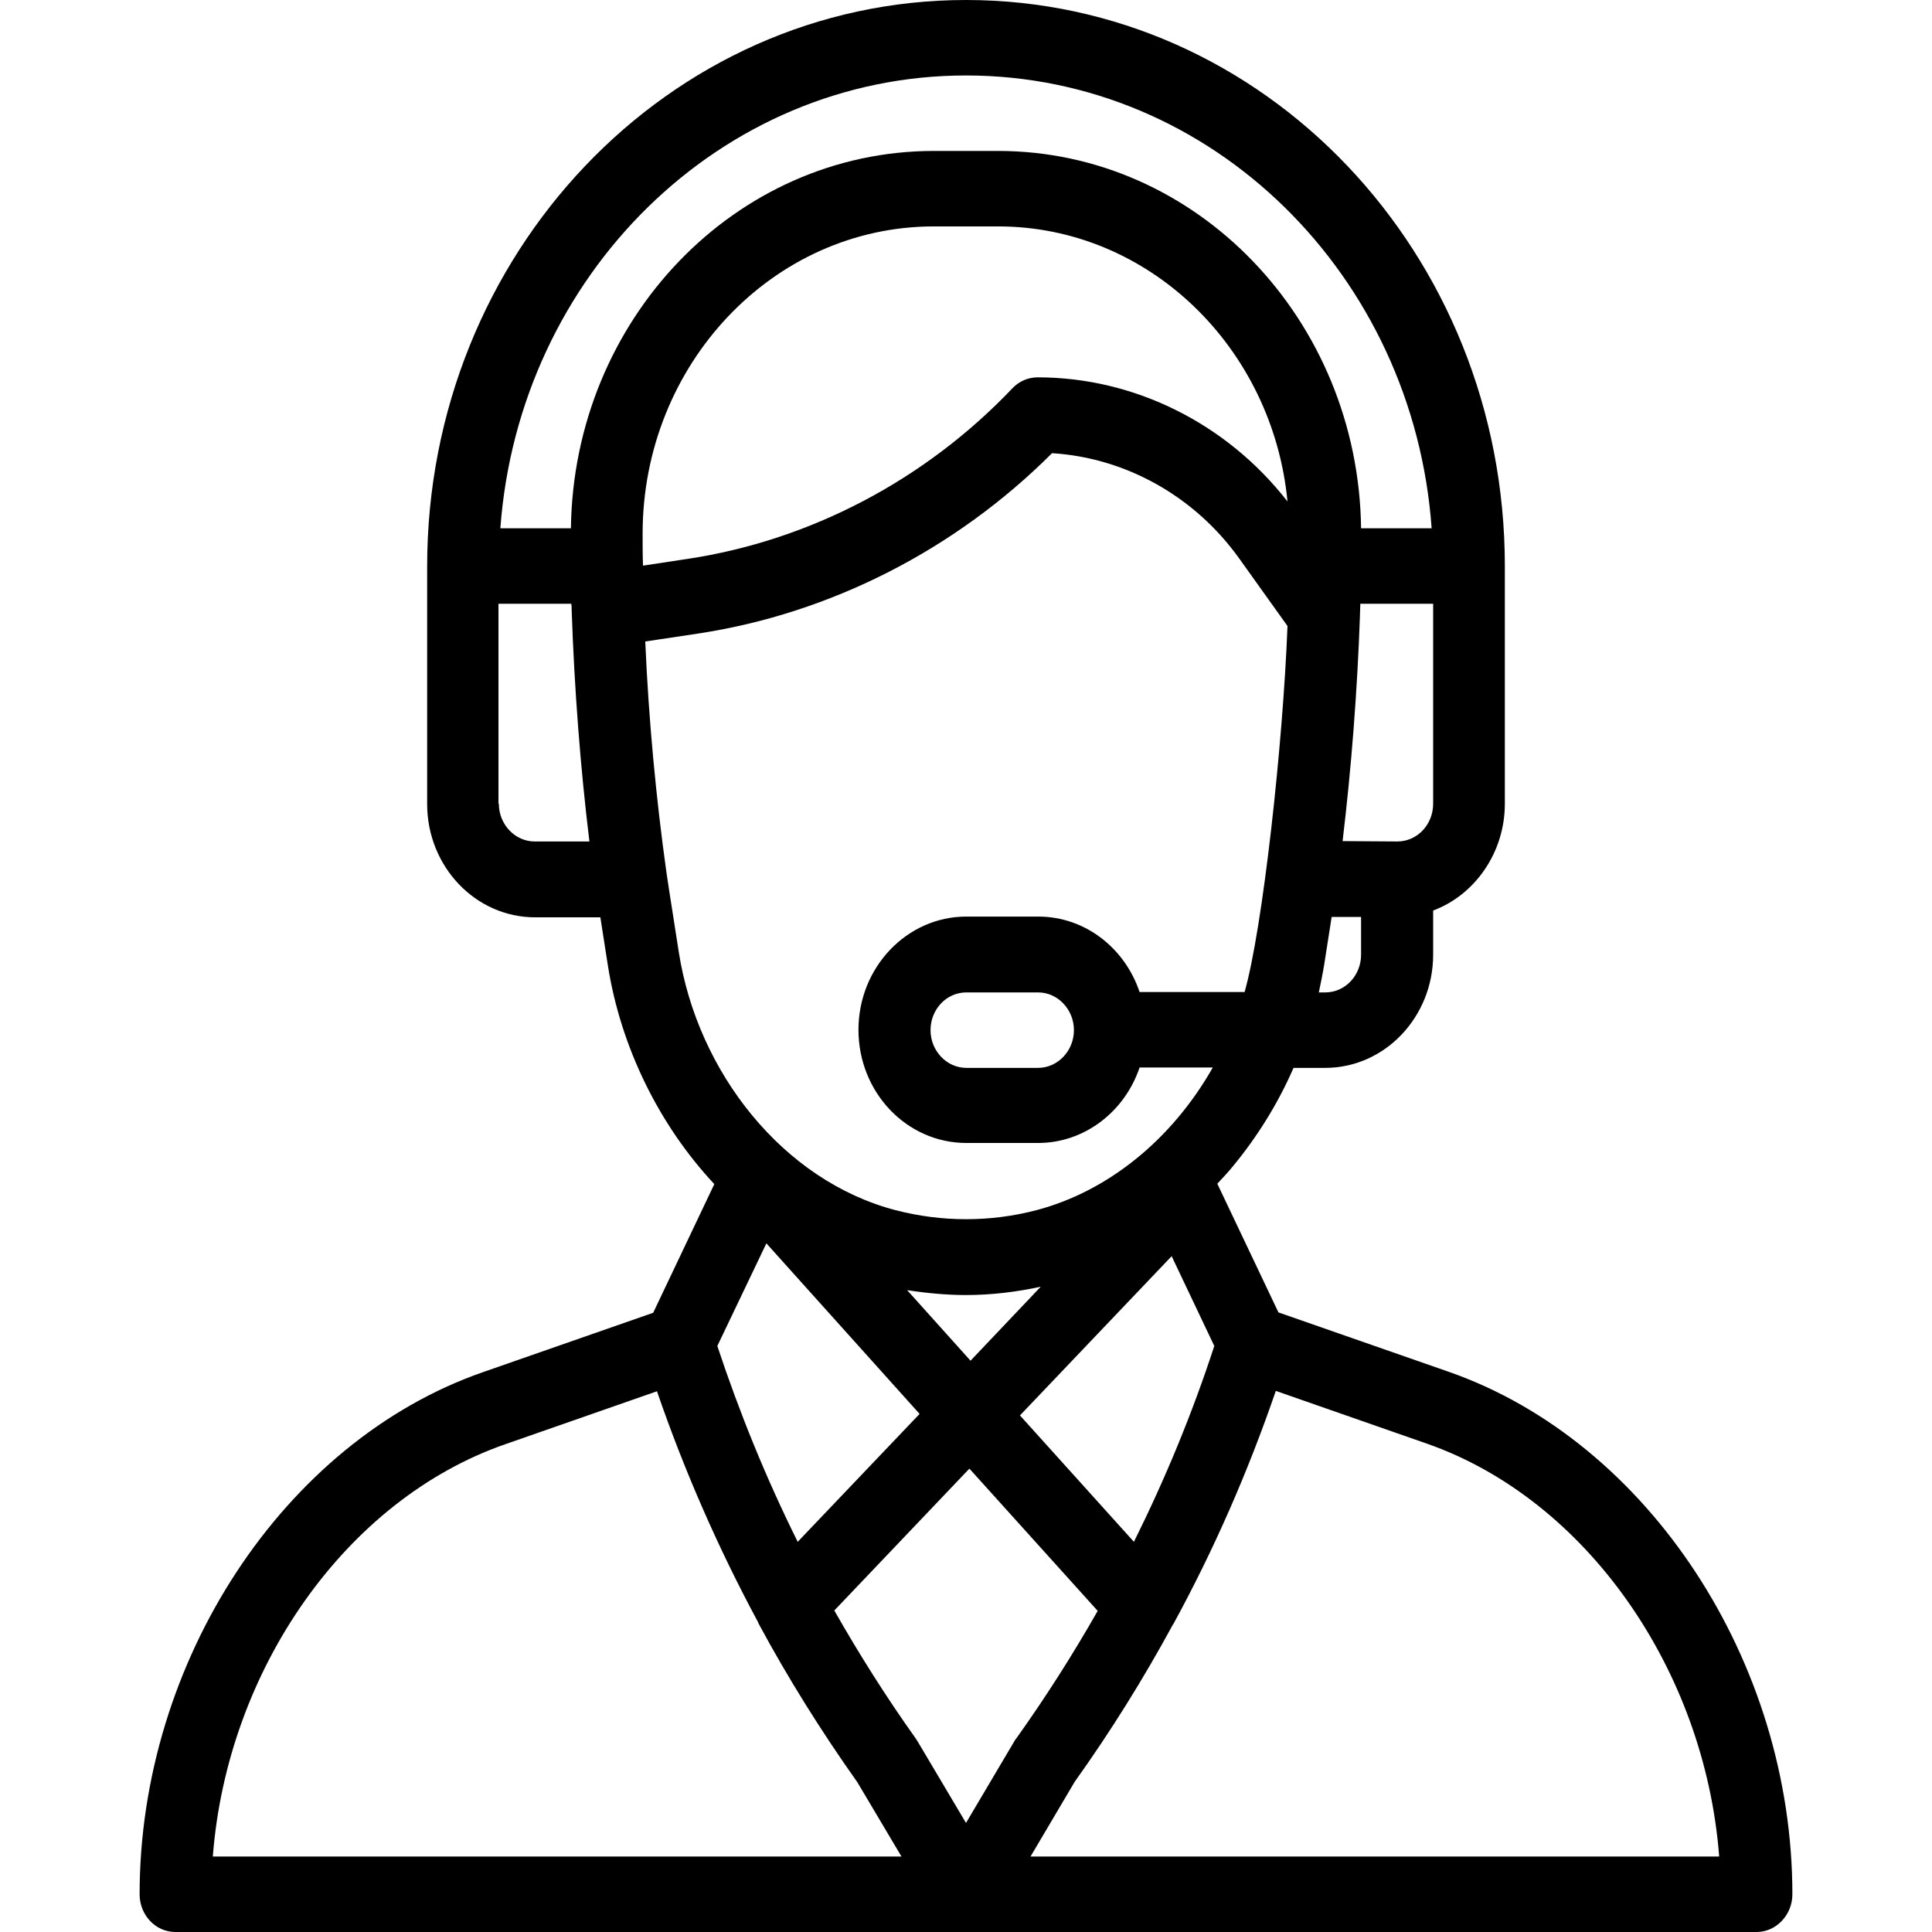 <?xml version="1.0" encoding="utf-8"?>
<!-- Generator: Adobe Illustrator 23.1.1, SVG Export Plug-In . SVG Version: 6.00 Build 0)  -->
<svg version="1.1" id="Capa_1" xmlns="http://www.w3.org/2000/svg" xmlns:xlink="http://www.w3.org/1999/xlink" x="0px" y="0px"
	 viewBox="0 0 512 512" style="enable-background:new 0 0 512 512;" xml:space="preserve">
<g>
	<g>
		<path d="M127.8,363.7l45.3-15.8l16.2-34.1c-14.6-15.6-24.8-36.3-28.2-57.9l-2-12.8h-17.3c-15.8,0-28.6-13.5-28.6-30v-63
			C113.2,67.3,177.2,0,256,0c79,0,142.8,67.1,142.8,150v63c0,13-8,24.2-19,28.3V253c0,16.5-12.8,30-28.6,30h-8.4
			c-4.1,9.4-9.5,18.1-16,26c-1.3,1.6-2.8,3.2-4.2,4.7l16.2,34.1l45.3,15.8C436.8,382.1,475,440.3,475,502c0,5.5-4.3,10-9.5,10h-419
			c-5.3,0-9.5-4.5-9.5-10C37,440.3,75.2,382.1,127.8,363.7z M132.2,213c0,5.5,4.3,10,9.5,10h14.5c-2.4-19.7-4-40.6-4.7-61.3
			c0-0.6,0-1.1-0.1-1.7h-19.3V213z M370.3,223c5.3,0,9.5-4.5,9.5-10v-53h-19.3c0,1-0.1,2.1-0.1,3.1c0,0,0,0.1,0,0.1c0,0,0,0,0,0
			c-0.7,20.1-2.3,40.5-4.6,59.7L370.3,223L370.3,223z M351.2,263c5.3,0,9.5-4.5,9.5-10v-10h-7.8l-2,12.8c-0.4,2.4-0.9,4.8-1.4,7.2
			H351.2z M360.7,140h18.7C374.6,73,321.3,20,256,20c-65.1,0-118.5,53-123.4,120h18.7c0.7-55.2,43.5-100,96.2-100h17
			C317.2,40,360,84.8,360.7,140z M264.5,60h-17c-42.7,0-77.2,36.7-77.2,81.4c0,3.1,0,5.9,0.1,8.4c0,0,0,0.1,0,0.1l11.9-1.8
			c32.4-4.9,62.9-20.9,86-45.2c1.8-1.9,4.2-2.9,6.7-2.9c25.6,0,50.1,12.2,66.2,32.9C337.3,92.2,304.5,60,264.5,60z M329.8,263
			c4.8-16.7,10.2-65.7,11.4-97.1L328.4,148c-11.8-16.5-30.1-26.7-49.6-27.9c-25.6,25.6-58.8,42.5-93.8,47.8l-14,2.1
			c0.9,20.9,2.9,41.8,5.6,61.1c0,0,0,0,0,0c0.9,6.2,1.6,10.2,3.3,21.3c5,31.8,27.6,60.5,57.4,68.3c12.3,3.2,25.2,3.2,37.4,0
			c18.6-4.9,35.7-18.4,46.7-37.8H302c-3.9,11.6-14.5,20-26.9,20h-19c-15.8,0-28.6-13.4-28.6-30c0-16.5,12.8-30,28.6-30h19
			c12.7,0,23.1,8.6,26.9,20H329.8z M275.8,341c-6.5,1.4-13.2,2.2-19.8,2.2c-5.2,0-10.4-0.5-15.6-1.3l16.8,18.7L275.8,341z
			 M270.3,375.1l30.2,33.5c8.3-16.7,15.5-34.1,21.3-51.9l-11.3-23.8L270.3,375.1z M203.1,329.5l-13,27.2c5.9,17.8,13,35.2,21.3,51.9
			l32.3-33.9L203.1,329.5z M284.6,273c0-5.5-4.3-10-9.5-10h-19c-5.3,0-9.5,4.5-9.5,10c0,5.5,4.3,10,9.5,10h19
			C280.3,283,284.6,278.5,284.6,273z M455.6,492c-3.8-49.5-35.2-94.6-77.4-109.4l-40.1-14c-7.3,21.3-16.4,42.1-27.1,61.7
			c0,0,0,0.1-0.1,0.1c0,0,0,0,0,0c-7.8,14.4-16.6,28.5-26.1,41.8L273.1,492H455.6z M256,483.1l12.9-21.8c0.1-0.2,0.3-0.5,0.5-0.7
			c7.7-10.8,14.9-22.1,21.5-33.7l-34-37.7l-35.8,37.6c6.6,11.6,13.8,23,21.5,33.8C243.1,461.3,242.4,460.2,256,483.1z M238.9,492
			l-11.7-19.7c-9.5-13.4-18.4-27.6-26.2-42.1c0-0.1-0.1-0.2-0.1-0.3c0,0,0,0,0,0c-10.5-19.5-19.5-40-26.8-61.2l-40.1,14
			C91.6,397.4,60.2,442.5,56.4,492L238.9,492L238.9,492z"/>
	</g>
</g>
</svg>
